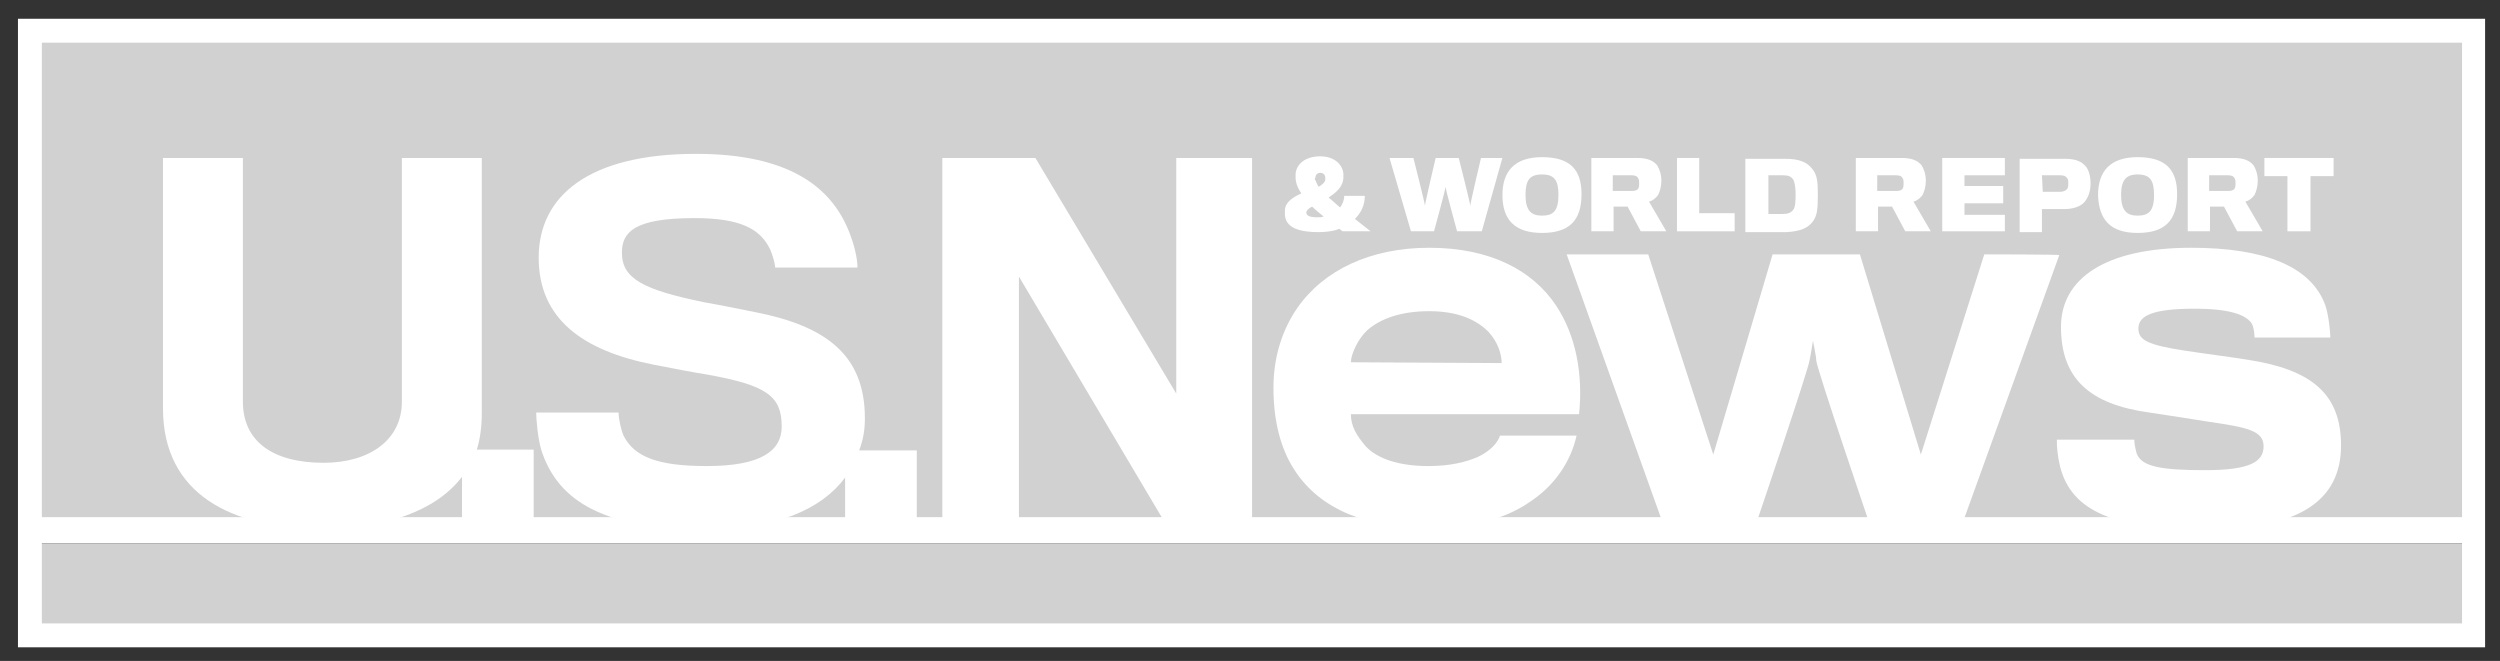 <?xml version="1.0" encoding="UTF-8"?>
<svg xmlns="http://www.w3.org/2000/svg" width="87" height="23" viewBox="0 0 87 23" fill="none">
  <rect x="0" y="0" width="87" height="23" fill="#333333" stroke="none"/>
  <g id="Misc Companies">
    <g id="Group 1261156771">
      <g id="Group">
        <path id="Vector" d="M85.802 1.359H1.406V18.118H85.802V1.359Z" fill="#D1D1D1"></path>
        <path id="Vector_2" d="M85.803 17.997H1.312V18.914H85.803V17.997Z" fill="white"></path>
        <path id="Vector_3" d="M85.802 18.915H1.406V21.881H85.802V18.915Z" fill="#D1D1D1"></path>
      </g>
      <path id="Vector_4" d="M85.679 1.485V21.695H1.456V1.485H85.679ZM86.51 0.653H85.679H1.456H0.625V1.485V21.695V22.526H1.456H85.65H86.481V21.695V1.485V0.653H86.51Z" fill="white"></path>
      <g id="Group_2">
        <path id="Vector_5" d="M16.766 14.385C16.766 14.127 16.766 5.498 16.766 5.498H13.985C13.985 5.498 13.985 13.754 13.985 13.983C13.985 15.302 12.867 16.105 11.262 16.105C9.456 16.105 8.453 15.331 8.453 13.983C8.453 13.754 8.453 5.498 8.453 5.498H5.672C5.672 5.498 5.672 13.926 5.672 14.213C5.672 17.194 8.051 18.398 11.204 18.398C13.383 18.398 15.161 17.796 16.078 16.592V18.226H18.572V15.646H16.594C16.709 15.273 16.766 14.843 16.766 14.385Z" fill="white"></path>
        <path id="Vector_6" d="M30.098 14.556C30.098 12.378 28.779 11.346 26.257 10.858C25.97 10.801 25.139 10.629 24.48 10.514C22.416 10.085 21.642 9.712 21.642 8.794C21.642 8.078 22.072 7.59 24.164 7.59C25.77 7.59 26.457 7.963 26.802 8.68C26.887 8.88 26.974 9.167 26.974 9.31H29.84C29.84 8.995 29.726 8.508 29.553 8.078C28.923 6.472 27.404 5.354 24.221 5.354C20.495 5.354 18.746 6.816 18.746 8.966C18.746 11.088 20.265 12.206 22.759 12.693C23.333 12.808 24.25 12.98 24.623 13.037C26.687 13.41 27.203 13.783 27.203 14.843C27.203 15.675 26.515 16.219 24.594 16.219C22.903 16.219 22.072 15.904 21.699 15.159C21.613 14.958 21.527 14.585 21.527 14.356H18.66C18.66 14.614 18.718 15.245 18.832 15.646C19.348 17.251 20.724 18.427 24.566 18.427C26.974 18.427 28.579 17.738 29.41 16.62V18.255H31.904V15.675H29.898C30.041 15.302 30.098 14.958 30.098 14.556Z" fill="white"></path>
        <path id="Vector_7" d="M40.934 13.697L36.032 5.498H32.793V18.226H35.459V9.626L40.562 18.226H43.572V5.498H40.934V13.697Z" fill="white"></path>
        <path id="Vector_8" d="M49.734 8.622C47.699 8.622 46.065 9.396 45.148 10.715C44.632 11.46 44.316 12.406 44.316 13.495C44.316 14.671 44.574 15.617 45.033 16.333C45.95 17.767 47.613 18.369 49.706 18.369C51.225 18.369 52.372 18.053 53.174 17.509C54.12 16.907 54.665 16.047 54.866 15.158H52.2C52.142 15.359 51.913 15.674 51.426 15.903C51.024 16.075 50.48 16.219 49.706 16.219C48.674 16.219 47.928 15.961 47.527 15.531C47.212 15.158 47.011 14.843 47.011 14.413H54.952C55.095 13.008 54.837 11.661 54.149 10.629C53.346 9.425 51.884 8.622 49.734 8.622ZM47.011 12.607C47.011 12.32 47.269 11.775 47.584 11.489C48.043 11.087 48.76 10.829 49.734 10.829C50.766 10.829 51.397 11.145 51.798 11.546C52.142 11.919 52.257 12.349 52.257 12.635L47.011 12.607Z" fill="white"></path>
        <path id="Vector_9" d="M69.053 8.852L66.846 15.818L64.725 8.852H61.686L59.622 15.818L57.358 8.852H54.52L57.873 18.226H61.113C61.113 18.226 62.947 12.836 62.976 12.521C63.005 12.406 63.091 11.862 63.091 11.862C63.091 11.862 63.206 12.406 63.206 12.55C63.234 12.865 65.069 18.254 65.069 18.254H68.279L71.662 8.88C71.748 8.852 69.053 8.852 69.053 8.852Z" fill="white"></path>
        <path id="Vector_10" d="M78.229 12.521C77.913 12.463 76.595 12.291 76.05 12.205C74.731 12.005 74.416 11.833 74.416 11.431C74.416 11.001 74.875 10.743 76.365 10.743C77.655 10.743 78.143 10.973 78.343 11.231C78.429 11.345 78.458 11.632 78.458 11.747H81.095C81.095 11.546 81.038 10.973 80.923 10.629C80.436 9.281 78.831 8.622 76.251 8.622C73.241 8.622 71.722 9.711 71.722 11.374C71.722 13.18 72.725 14.069 74.789 14.355C75.362 14.441 76.48 14.613 76.824 14.671C78.2 14.871 78.773 14.986 78.773 15.531C78.773 16.075 78.286 16.362 76.738 16.362C75.247 16.362 74.531 16.247 74.359 15.789C74.302 15.588 74.273 15.416 74.273 15.301H71.578C71.578 15.617 71.607 15.875 71.693 16.247C72.094 17.795 73.585 18.426 76.767 18.426C80.006 18.426 81.468 17.423 81.468 15.502C81.468 13.725 80.465 12.865 78.229 12.521Z" fill="white"></path>
        <path id="Vector_11" d="M45.89 8.078C46.12 8.078 46.406 8.049 46.607 7.963C46.636 7.992 46.693 8.02 46.721 8.049H47.696C47.524 7.906 47.324 7.762 47.151 7.619C47.352 7.418 47.495 7.16 47.495 6.816H46.779C46.779 6.96 46.721 7.103 46.636 7.218C46.492 7.103 46.349 6.96 46.234 6.874C46.492 6.702 46.75 6.501 46.75 6.157C46.75 6.128 46.75 6.071 46.75 6.042C46.721 5.727 46.435 5.44 45.947 5.44C45.403 5.44 45.116 5.727 45.087 6.042C45.087 6.071 45.087 6.157 45.087 6.186C45.087 6.329 45.145 6.53 45.288 6.73C44.973 6.874 44.715 7.046 44.715 7.332C44.715 7.361 44.715 7.418 44.715 7.476C44.743 7.963 45.288 8.078 45.89 8.078ZM45.776 6.186C45.776 6.1 45.833 6.014 45.947 6.014C46.062 6.014 46.12 6.1 46.12 6.186C46.12 6.186 46.12 6.214 46.12 6.243C46.12 6.329 46.033 6.415 45.89 6.501C45.833 6.415 45.804 6.329 45.776 6.272C45.747 6.243 45.747 6.214 45.776 6.186ZM45.661 7.189C45.776 7.304 45.919 7.418 46.062 7.533C46.005 7.562 45.919 7.562 45.833 7.562C45.575 7.562 45.46 7.504 45.46 7.39C45.46 7.332 45.546 7.246 45.661 7.189Z" fill="white"></path>
        <path id="Vector_12" d="M49.904 8.049C49.904 8.049 50.305 6.587 50.305 6.501C50.305 6.587 50.706 8.049 50.706 8.049H51.566L52.283 5.498H51.538C51.538 5.498 51.165 7.075 51.165 7.161C51.165 7.075 50.764 5.498 50.764 5.498H49.961C49.961 5.498 49.588 7.075 49.588 7.161C49.588 7.075 49.187 5.498 49.187 5.498H48.355L49.101 8.049H49.904Z" fill="white"></path>
        <path id="Vector_13" d="M53.661 8.106C54.607 8.106 55.037 7.676 55.037 6.759C55.037 5.899 54.636 5.469 53.661 5.469C52.715 5.469 52.285 5.956 52.285 6.787C52.285 7.647 52.715 8.106 53.661 8.106ZM53.661 6.071C54.091 6.071 54.234 6.271 54.234 6.787C54.234 7.361 54.034 7.504 53.661 7.504C53.288 7.504 53.088 7.332 53.088 6.787C53.088 6.271 53.231 6.071 53.661 6.071Z" fill="white"></path>
        <path id="Vector_14" d="M56.124 7.189H56.64L57.099 8.049H57.988L57.386 7.017C57.5 6.989 57.615 6.903 57.701 6.788C57.758 6.673 57.816 6.501 57.816 6.301C57.816 6.071 57.758 5.899 57.672 5.756C57.529 5.584 57.328 5.498 56.984 5.498H55.379V8.049H56.153V7.189H56.124ZM56.124 6.1H56.784C56.898 6.1 56.984 6.129 57.013 6.215C57.042 6.243 57.042 6.329 57.042 6.387C57.042 6.444 57.042 6.501 57.013 6.559C56.984 6.616 56.898 6.645 56.812 6.645H56.124V6.1Z" fill="white"></path>
        <path id="Vector_15" d="M60.366 7.419H59.133V5.498H58.359V8.049H60.366V7.419Z" fill="white"></path>
        <path id="Vector_16" d="M63.089 7.706C63.232 7.505 63.261 7.304 63.261 6.76C63.261 6.301 63.232 6.072 63.06 5.871C62.888 5.642 62.602 5.527 62.143 5.527H60.738V8.078H62.172C62.659 8.05 62.917 7.935 63.089 7.706ZM61.541 7.448V6.1H62.028C62.229 6.1 62.315 6.129 62.401 6.244C62.458 6.33 62.487 6.559 62.487 6.731C62.487 6.932 62.487 7.218 62.401 7.304C62.315 7.419 62.2 7.448 62 7.448H61.541Z" fill="white"></path>
        <path id="Vector_17" d="M65.327 7.189H65.843L66.302 8.049H67.191L66.589 7.017C66.703 6.989 66.818 6.903 66.904 6.788C66.961 6.673 67.019 6.501 67.019 6.301C67.019 6.071 66.961 5.899 66.875 5.756C66.732 5.584 66.531 5.498 66.187 5.498H64.582V8.049H65.356V7.189H65.327ZM65.327 6.1H65.987C66.101 6.1 66.187 6.129 66.216 6.215C66.245 6.243 66.245 6.329 66.245 6.387C66.245 6.444 66.245 6.501 66.216 6.559C66.187 6.616 66.101 6.645 66.015 6.645H65.327V6.1Z" fill="white"></path>
        <path id="Vector_18" d="M69.769 7.476H68.364V7.075H69.711V6.473H68.364V6.1H69.769V5.498H67.59V8.049H69.769V7.476Z" fill="white"></path>
        <path id="Vector_19" d="M71.059 7.276C71.059 7.276 71.747 7.276 71.833 7.276C72.148 7.276 72.406 7.19 72.55 7.018C72.665 6.874 72.751 6.674 72.751 6.387C72.751 6.072 72.665 5.842 72.521 5.728C72.378 5.584 72.148 5.527 71.862 5.527H70.285V8.078H71.059V7.276ZM71.059 6.1H71.69C71.833 6.1 71.891 6.129 71.948 6.215C71.977 6.244 71.977 6.33 71.977 6.387C71.977 6.473 71.977 6.502 71.948 6.559C71.919 6.616 71.833 6.674 71.69 6.674H71.088L71.059 6.1Z" fill="white"></path>
        <path id="Vector_20" d="M74.388 8.106C75.334 8.106 75.764 7.676 75.764 6.759C75.764 5.899 75.362 5.469 74.388 5.469C73.442 5.469 73.012 5.956 73.012 6.787C73.04 7.647 73.442 8.106 74.388 8.106ZM74.388 6.071C74.818 6.071 74.961 6.271 74.961 6.787C74.961 7.361 74.76 7.504 74.388 7.504C74.015 7.504 73.814 7.332 73.814 6.787C73.814 6.271 73.986 6.071 74.388 6.071Z" fill="white"></path>
        <path id="Vector_21" d="M76.878 7.189H77.394L77.853 8.049H78.742L78.139 7.017C78.254 6.989 78.369 6.903 78.455 6.788C78.512 6.673 78.57 6.501 78.57 6.301C78.57 6.071 78.512 5.899 78.426 5.756C78.283 5.584 78.082 5.498 77.738 5.498H76.133V8.049H76.907V7.189H76.878ZM76.878 6.1H77.537C77.652 6.1 77.738 6.129 77.767 6.215C77.796 6.243 77.796 6.329 77.796 6.387C77.796 6.444 77.796 6.501 77.767 6.559C77.738 6.616 77.652 6.645 77.566 6.645H76.878V6.1Z" fill="white"></path>
        <path id="Vector_22" d="M79.603 8.049H80.406V6.129H81.209V5.498H78.801V6.129H79.603V8.049Z" fill="white"></path>
      </g>
    </g>
  </g>
</svg>
